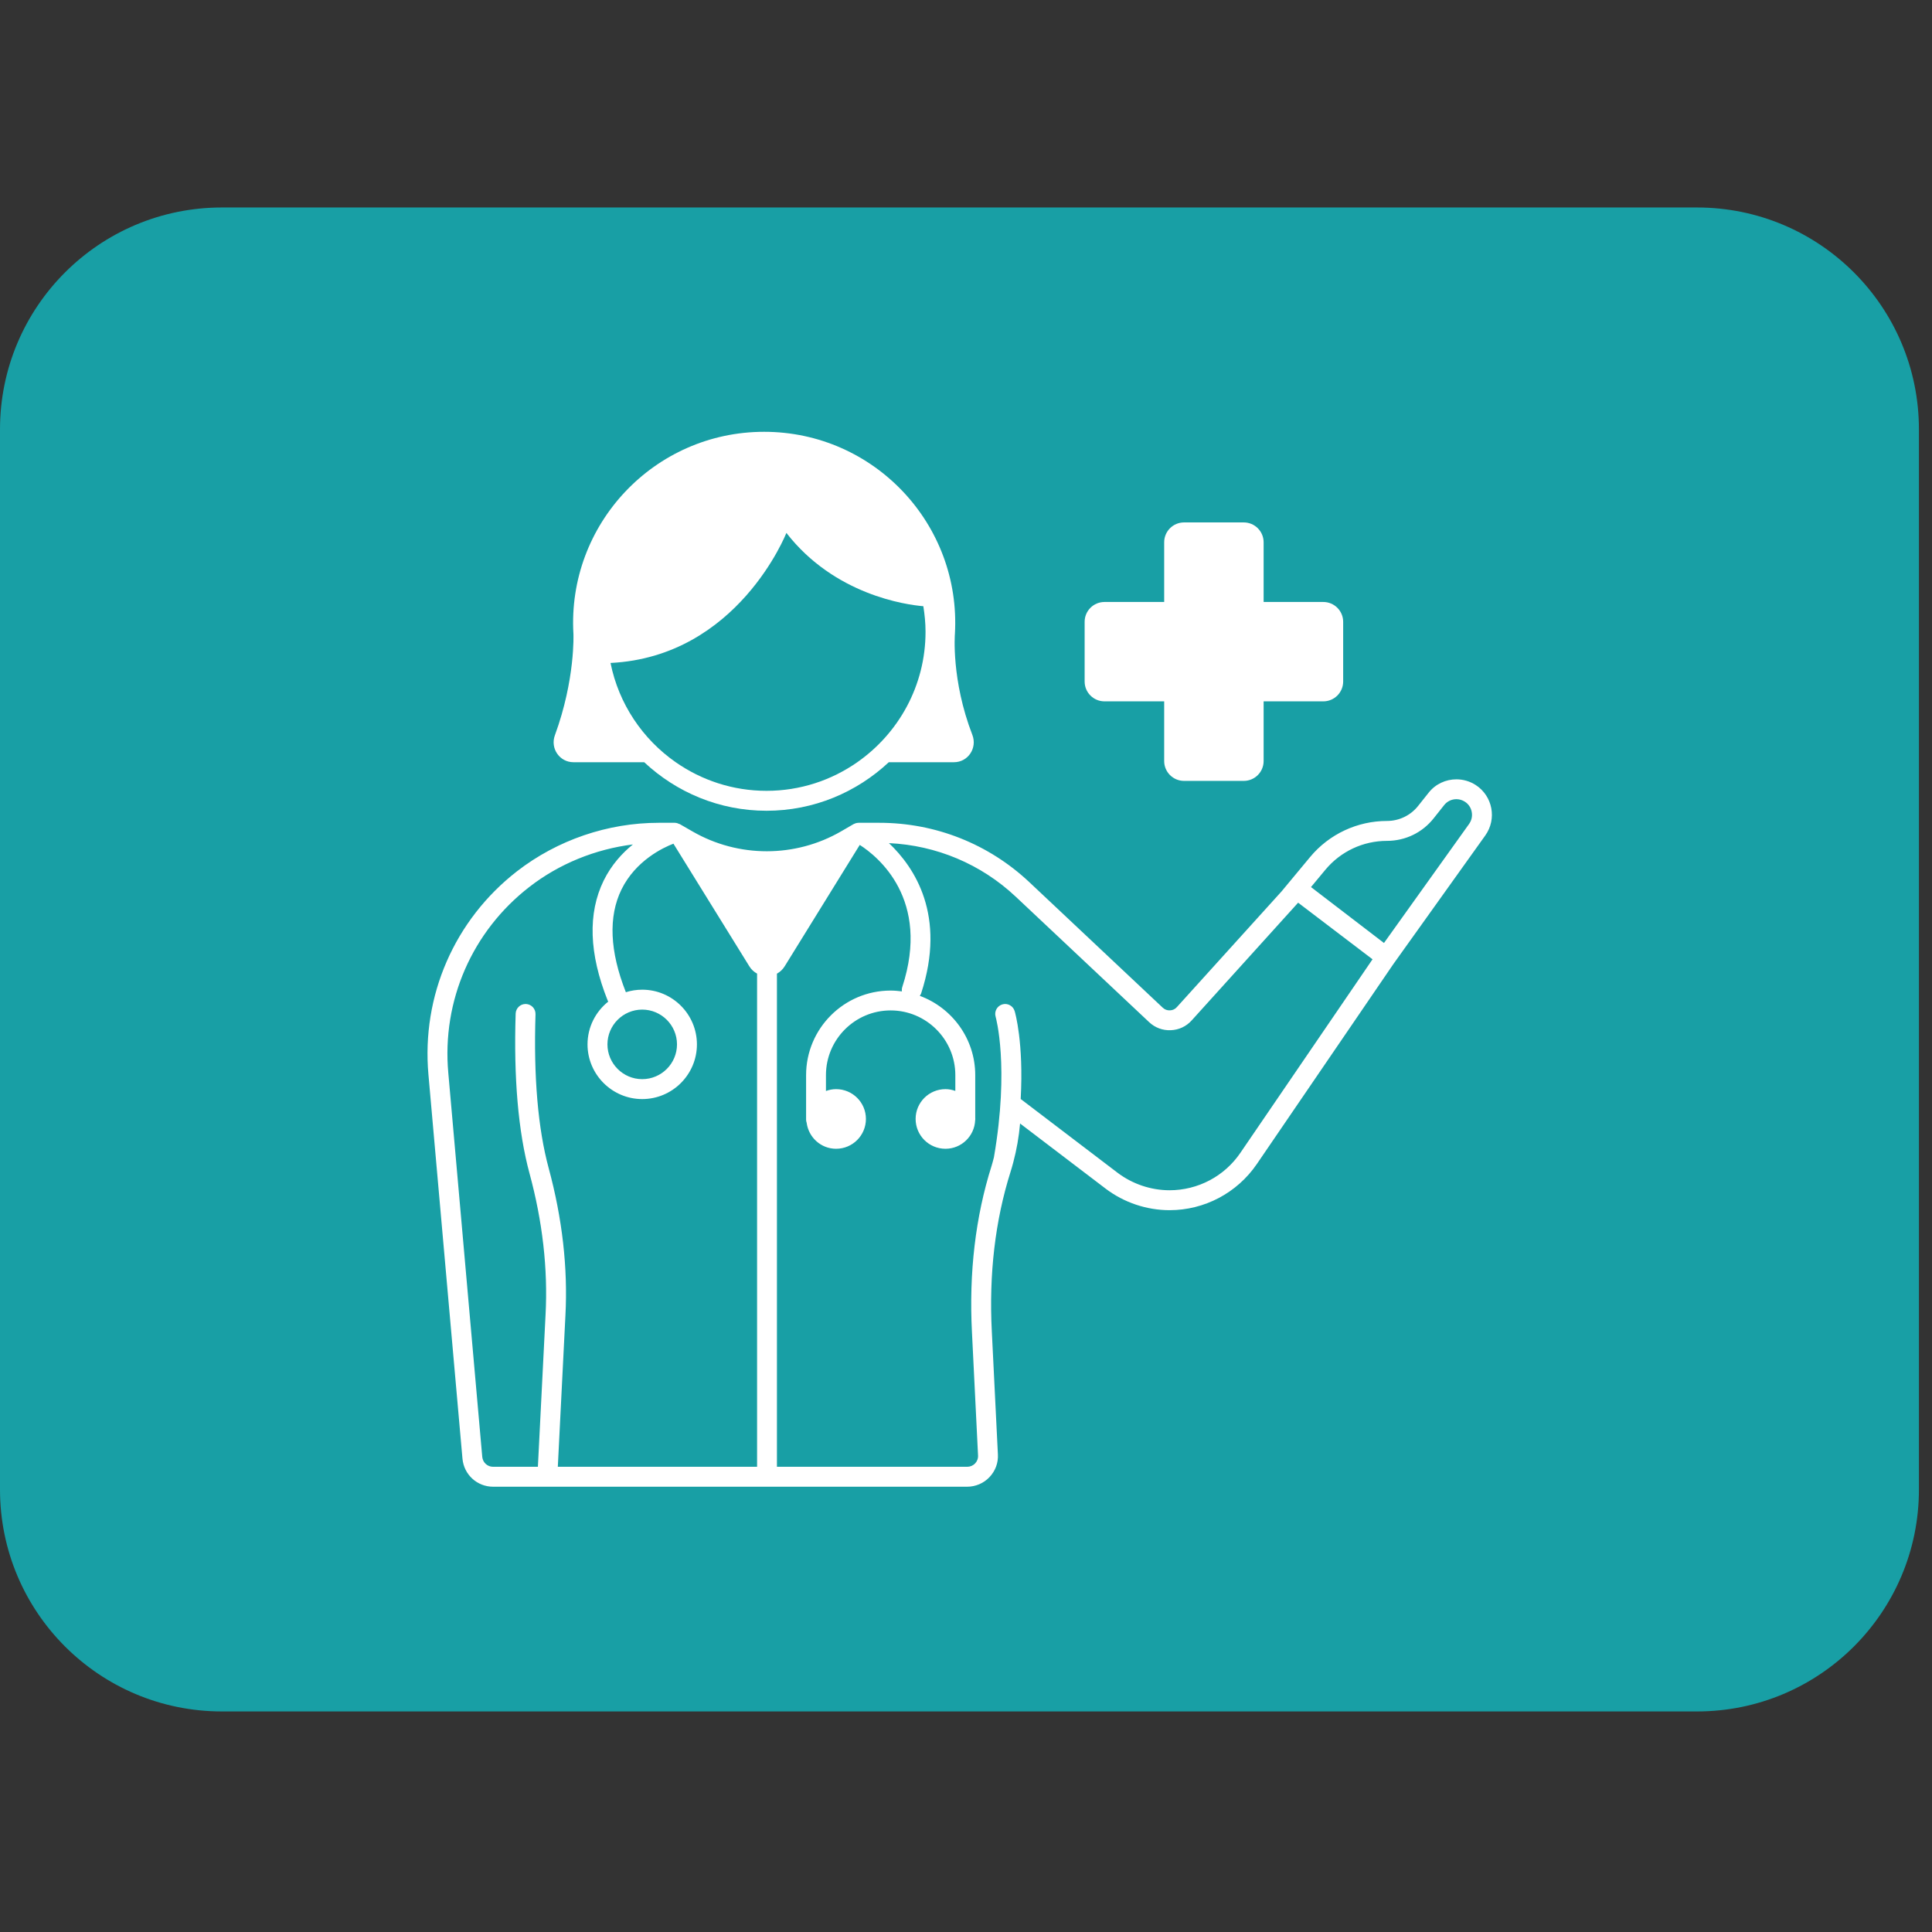 <?xml version="1.0" encoding="UTF-8"?>
<svg xmlns="http://www.w3.org/2000/svg" xmlns:xlink="http://www.w3.org/1999/xlink" width="147" zoomAndPan="magnify" viewBox="0 0 110.25 110.25" height="147" preserveAspectRatio="xMidYMid meet" version="1.0">
  <rect x="0" y="0" width="110.25" height="110.25" fill="#333333" stroke="none"/>
  <defs>
    <clipPath id="42825a0da5">
      <path d="M 0 11.84 L 109.504 11.84 L 109.504 97.664 L 0 97.664 Z M 0 11.84 " clip-rule="nonzero"></path>
    </clipPath>
    <clipPath id="556305ebc5">
      <path d="M 12.664 11.84 L 96.84 11.84 C 103.836 11.84 109.504 17.508 109.504 24.504 L 109.504 85 C 109.504 91.996 103.836 97.664 96.84 97.664 L 12.664 97.664 C 5.668 97.664 0 91.996 0 85 L 0 24.504 C 0 17.508 5.668 11.84 12.664 11.84 Z M 12.664 11.84 " clip-rule="nonzero"></path>
    </clipPath>
    <clipPath id="17c48cee2c">
      <path d="M 24.055 44 L 85.137 44 L 85.137 84.953 L 24.055 84.953 Z M 24.055 44 " clip-rule="nonzero"></path>
    </clipPath>
    <clipPath id="73818154b5">
      <path d="M 31 24.613 L 56 24.613 L 56 47 L 31 47 Z M 31 24.613 " clip-rule="nonzero"></path>
    </clipPath>
  </defs>
  <g clip-path="url(#42825a0da5)">
    <g clip-path="url(#556305ebc5)">
      <path fill="#189fa5" d="M 0 11.84 L 109.629 11.84 L 109.629 97.664 L 0 97.664 Z M 0 11.84 " fill-opacity="1" fill-rule="nonzero"></path>
    </g>
  </g>
  <g clip-path="url(#17c48cee2c)">
    <path fill="#ffffff" d="M 84.211 44.797 C 83.871 44.578 83.488 44.473 83.109 44.473 C 82.508 44.473 81.914 44.738 81.52 45.242 L 80.93 45.984 C 80.5 46.531 79.844 46.848 79.148 46.848 C 77.453 46.848 75.844 47.602 74.762 48.906 L 73.172 50.82 L 73.176 50.82 L 67.16 57.469 C 67.059 57.586 66.918 57.652 66.766 57.656 C 66.598 57.664 66.465 57.609 66.352 57.504 L 58.738 50.34 C 56.414 48.156 53.375 46.953 50.184 46.953 L 48.996 46.953 C 48.938 46.953 48.879 46.965 48.824 46.98 C 48.816 46.984 48.809 46.988 48.797 46.992 C 48.77 47.004 48.738 47.012 48.711 47.027 L 48.004 47.438 C 45.391 48.953 42.141 48.957 39.523 47.449 L 38.789 47.027 C 38.777 47.02 38.762 47.02 38.746 47.016 C 38.699 46.988 38.645 46.973 38.59 46.961 C 38.578 46.961 38.562 46.957 38.551 46.957 C 38.535 46.957 38.523 46.953 38.508 46.953 L 37.594 46.953 C 34.68 46.953 31.809 47.934 29.504 49.719 C 25.938 52.488 24.047 56.824 24.449 61.324 L 26.391 83.238 C 26.473 84.152 27.227 84.84 28.141 84.84 L 55.191 84.84 C 55.672 84.84 56.137 84.641 56.465 84.293 C 56.801 83.938 56.973 83.477 56.945 82.992 L 56.598 75.969 C 56.43 72.711 56.789 69.648 57.668 66.867 C 57.723 66.695 57.773 66.516 57.82 66.34 C 57.82 66.336 57.824 66.332 57.824 66.328 C 57.824 66.328 57.824 66.324 57.824 66.324 C 58.016 65.605 58.145 64.867 58.211 64.113 L 63.09 67.828 C 64.133 68.621 65.43 69.059 66.742 69.059 C 68.734 69.059 70.594 68.074 71.719 66.43 L 79.504 55.027 L 84.758 47.676 C 85.43 46.734 85.18 45.426 84.211 44.797 Z M 79.148 47.984 C 80.199 47.984 81.172 47.512 81.82 46.688 L 82.41 45.945 C 82.578 45.73 82.836 45.605 83.109 45.605 C 83.281 45.605 83.449 45.656 83.594 45.75 C 83.801 45.883 83.941 46.09 83.984 46.332 C 84.031 46.574 83.977 46.816 83.836 47.016 L 78.977 53.812 L 74.812 50.621 L 75.633 49.633 C 76.504 48.586 77.785 47.984 79.148 47.984 Z M 31.309 66.656 C 30.699 64.398 30.445 61.445 30.559 57.879 C 30.57 57.566 30.324 57.305 30.012 57.293 C 30.004 57.293 30 57.293 29.992 57.293 C 29.688 57.293 29.438 57.535 29.426 57.84 C 29.309 61.52 29.574 64.586 30.215 66.953 C 30.961 69.699 31.27 72.41 31.133 75.012 L 30.695 83.703 L 28.141 83.703 C 27.816 83.703 27.551 83.461 27.52 83.137 L 25.582 61.223 C 25.211 57.109 26.941 53.148 30.203 50.617 C 31.914 49.289 33.973 48.457 36.117 48.188 C 35.508 48.68 34.895 49.348 34.453 50.242 C 33.535 52.113 33.609 54.418 34.68 57.102 C 34.688 57.121 34.703 57.137 34.711 57.156 C 33.992 57.727 33.527 58.609 33.527 59.598 C 33.527 61.316 34.93 62.719 36.648 62.719 C 38.371 62.719 39.77 61.316 39.77 59.598 C 39.77 57.879 38.371 56.477 36.648 56.477 C 36.324 56.477 36.008 56.527 35.715 56.621 C 34.793 54.281 34.707 52.309 35.465 50.758 C 36.277 49.105 37.848 48.367 38.43 48.145 L 42.758 55.137 C 42.871 55.324 43.027 55.465 43.203 55.559 L 43.203 83.703 L 31.832 83.703 L 32.266 75.07 C 32.41 72.352 32.086 69.52 31.309 66.656 Z M 36.648 57.613 C 37.742 57.613 38.633 58.504 38.633 59.598 C 38.633 60.691 37.742 61.582 36.648 61.582 C 35.555 61.582 34.664 60.691 34.664 59.598 C 34.664 58.504 35.555 57.613 36.648 57.613 Z M 70.781 65.789 C 69.871 67.125 68.359 67.922 66.742 67.922 C 65.676 67.922 64.625 67.566 63.777 66.926 L 58.246 62.715 C 58.422 59.504 57.93 57.789 57.902 57.699 C 57.812 57.398 57.496 57.227 57.199 57.316 C 56.898 57.406 56.727 57.719 56.816 58.02 C 56.824 58.047 57.613 60.855 56.719 66.039 C 56.676 66.203 56.637 66.367 56.586 66.527 C 55.664 69.438 55.289 72.633 55.465 76.023 L 55.812 83.047 C 55.824 83.223 55.762 83.387 55.645 83.512 C 55.523 83.637 55.363 83.703 55.191 83.703 L 44.336 83.703 L 44.336 55.562 C 44.512 55.465 44.668 55.324 44.781 55.137 L 49.062 48.215 C 50.098 48.879 53.125 51.32 51.488 56.328 C 51.461 56.41 51.457 56.492 51.469 56.574 C 51.258 56.547 51.043 56.527 50.824 56.527 C 48.164 56.527 46 58.691 46 61.352 L 46 63.906 C 46 63.965 46.016 64.016 46.031 64.066 C 46.141 64.906 46.848 65.555 47.711 65.555 C 48.652 65.555 49.414 64.793 49.414 63.852 C 49.414 62.914 48.652 62.152 47.711 62.152 C 47.508 62.152 47.316 62.191 47.133 62.258 L 47.133 61.352 C 47.133 59.316 48.789 57.66 50.824 57.66 C 52.859 57.66 54.516 59.316 54.516 61.352 L 54.516 62.254 C 54.34 62.191 54.152 62.152 53.953 62.152 C 53.012 62.152 52.25 62.914 52.25 63.852 C 52.25 64.793 53.012 65.555 53.953 65.555 C 54.867 65.555 55.609 64.832 55.648 63.926 C 55.648 63.918 55.652 63.914 55.652 63.906 L 55.652 63.887 C 55.652 63.875 55.656 63.863 55.656 63.852 C 55.656 63.84 55.652 63.832 55.652 63.82 L 55.652 61.352 C 55.652 59.277 54.332 57.508 52.488 56.828 C 52.52 56.785 52.547 56.734 52.566 56.684 C 54.016 52.242 52.191 49.496 50.727 48.113 C 53.426 48.238 55.98 49.305 57.961 51.168 L 65.574 58.328 C 65.91 58.645 66.348 58.809 66.809 58.789 C 67.27 58.773 67.695 58.574 68.004 58.23 L 74.078 51.512 L 78.324 54.742 Z M 70.781 65.789 " fill-opacity="1" fill-rule="nonzero"></path>
  </g>
  <g clip-path="url(#73818154b5)">
    <path fill="#ffffff" d="M 32.723 43.496 L 36.762 43.496 C 38.59 45.207 41.039 46.266 43.742 46.266 C 46.441 46.266 48.891 45.207 50.719 43.496 L 54.438 43.496 C 55.242 43.496 55.777 42.688 55.488 41.938 C 54.273 38.793 54.492 36.176 54.492 36.176 C 54.855 29.918 49.879 24.641 43.605 24.641 C 37.336 24.641 32.359 29.918 32.723 36.176 C 32.723 36.176 32.836 38.762 31.664 41.961 C 31.391 42.707 31.934 43.496 32.723 43.496 Z M 43.742 45.129 C 41.816 45.129 40.031 44.523 38.559 43.496 C 36.672 42.18 35.309 40.168 34.84 37.832 C 42.109 37.473 44.875 30.41 44.875 30.41 C 47.625 33.953 51.711 34.512 52.691 34.594 C 52.766 35.07 52.816 35.555 52.816 36.051 C 52.816 39.133 51.273 41.852 48.922 43.496 C 47.453 44.523 45.668 45.129 43.742 45.129 Z M 43.742 45.129 " fill-opacity="1" fill-rule="nonzero"></path>
  </g>
  <path fill="#ffffff" d="M 63.031 40.023 L 66.434 40.023 L 66.434 43.43 C 66.434 44.055 66.941 44.562 67.57 44.562 L 70.973 44.562 C 71.602 44.562 72.109 44.055 72.109 43.43 L 72.109 40.023 L 75.512 40.023 C 76.141 40.023 76.648 39.516 76.648 38.891 L 76.648 35.484 C 76.648 34.859 76.141 34.352 75.512 34.352 L 72.109 34.352 L 72.109 30.945 C 72.109 30.32 71.602 29.812 70.973 29.812 L 67.57 29.812 C 66.941 29.812 66.434 30.32 66.434 30.945 L 66.434 34.352 L 63.031 34.352 C 62.402 34.352 61.895 34.859 61.895 35.484 L 61.895 38.891 C 61.895 39.516 62.402 40.023 63.031 40.023 Z M 63.031 40.023 " fill-opacity="1" fill-rule="nonzero"></path>
</svg>
